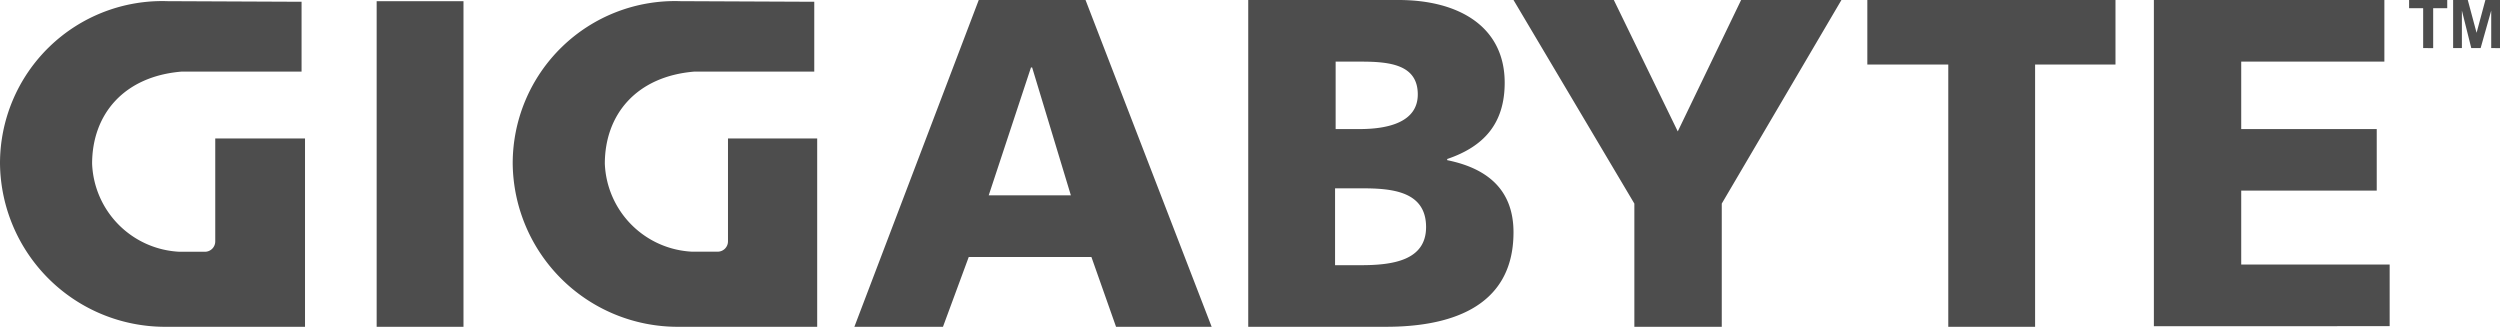<svg viewBox="0 0 160 20.915" xmlns="http://www.w3.org/2000/svg">
	<g id="CI" transform="translate(0 0)">
		<path
			id="GIGABYTE"
			d="M124.69,20.915V4.131h-5.181V0h15.882V4.131h-5.145V20.915Zm-20.091,0V13.03L96.864,0h6.421l4.092,8.411L111.432,0h6.42l-7.659,13.03v7.885Zm-24.712,0V0H89.5c3.9,0,6.8,1.727,6.8,5.294,0,2.629-1.351,4.093-3.679,4.882v.075c2.778.563,4.243,2.065,4.243,4.618,0,4.994-4.393,6.045-8.148,6.045Zm5.557-3.943H87.1c2.028,0,4.169-.3,4.169-2.44,0-2.291-2.178-2.479-4.093-2.479H85.444Zm1.577-8.712c1.839,0,3.717-.451,3.717-2.216,0-1.914-1.8-2.1-3.642-2.1H85.481V8.261Zm-1.54,0h-.038ZM71.427,20.915l-1.577-4.469H62L60.35,20.915H54.68L62.64,0h6.834l8.072,20.915ZM63.278,12.5h5.257L66.057,4.318h-.075ZM43.365,20.915A10.558,10.558,0,0,1,32.813,10.476,10.385,10.385,0,0,1,43.552.075l8.561.038V4.581H44.454c-3.717.3-5.745,2.742-5.745,5.9A5.875,5.875,0,0,0,44.3,16.108h1.615a.662.662,0,0,0,.676-.676V8.861H52.3V20.915Zm-19.259,0V.075h5.557v20.84Zm-13.517,0A10.566,10.566,0,0,1,0,10.476,10.385,10.385,0,0,1,10.739.075L19.3.113V4.581H11.64c-3.717.3-5.745,2.742-5.745,5.9a5.875,5.875,0,0,0,5.6,5.632H13.1a.662.662,0,0,0,.676-.676V8.861h5.745V20.915Zm127.259-.038V0H152.6V3.943h-9.162V8.261h8.673V12.2h-8.673v4.731h9.5v3.943Zm21.59-17.8V.676l-.677,2.4h-.6l-.6-2.4v2.4H157V0h.938l.563,2.1.564-2.1H160V3.08Zm-4.356,0V.526h-.9V0h2.441V.526h-.9V3.08Z"
			transform="translate(0 0)"
			fill="#4d4d4d"></path>
	</g>
</svg>
